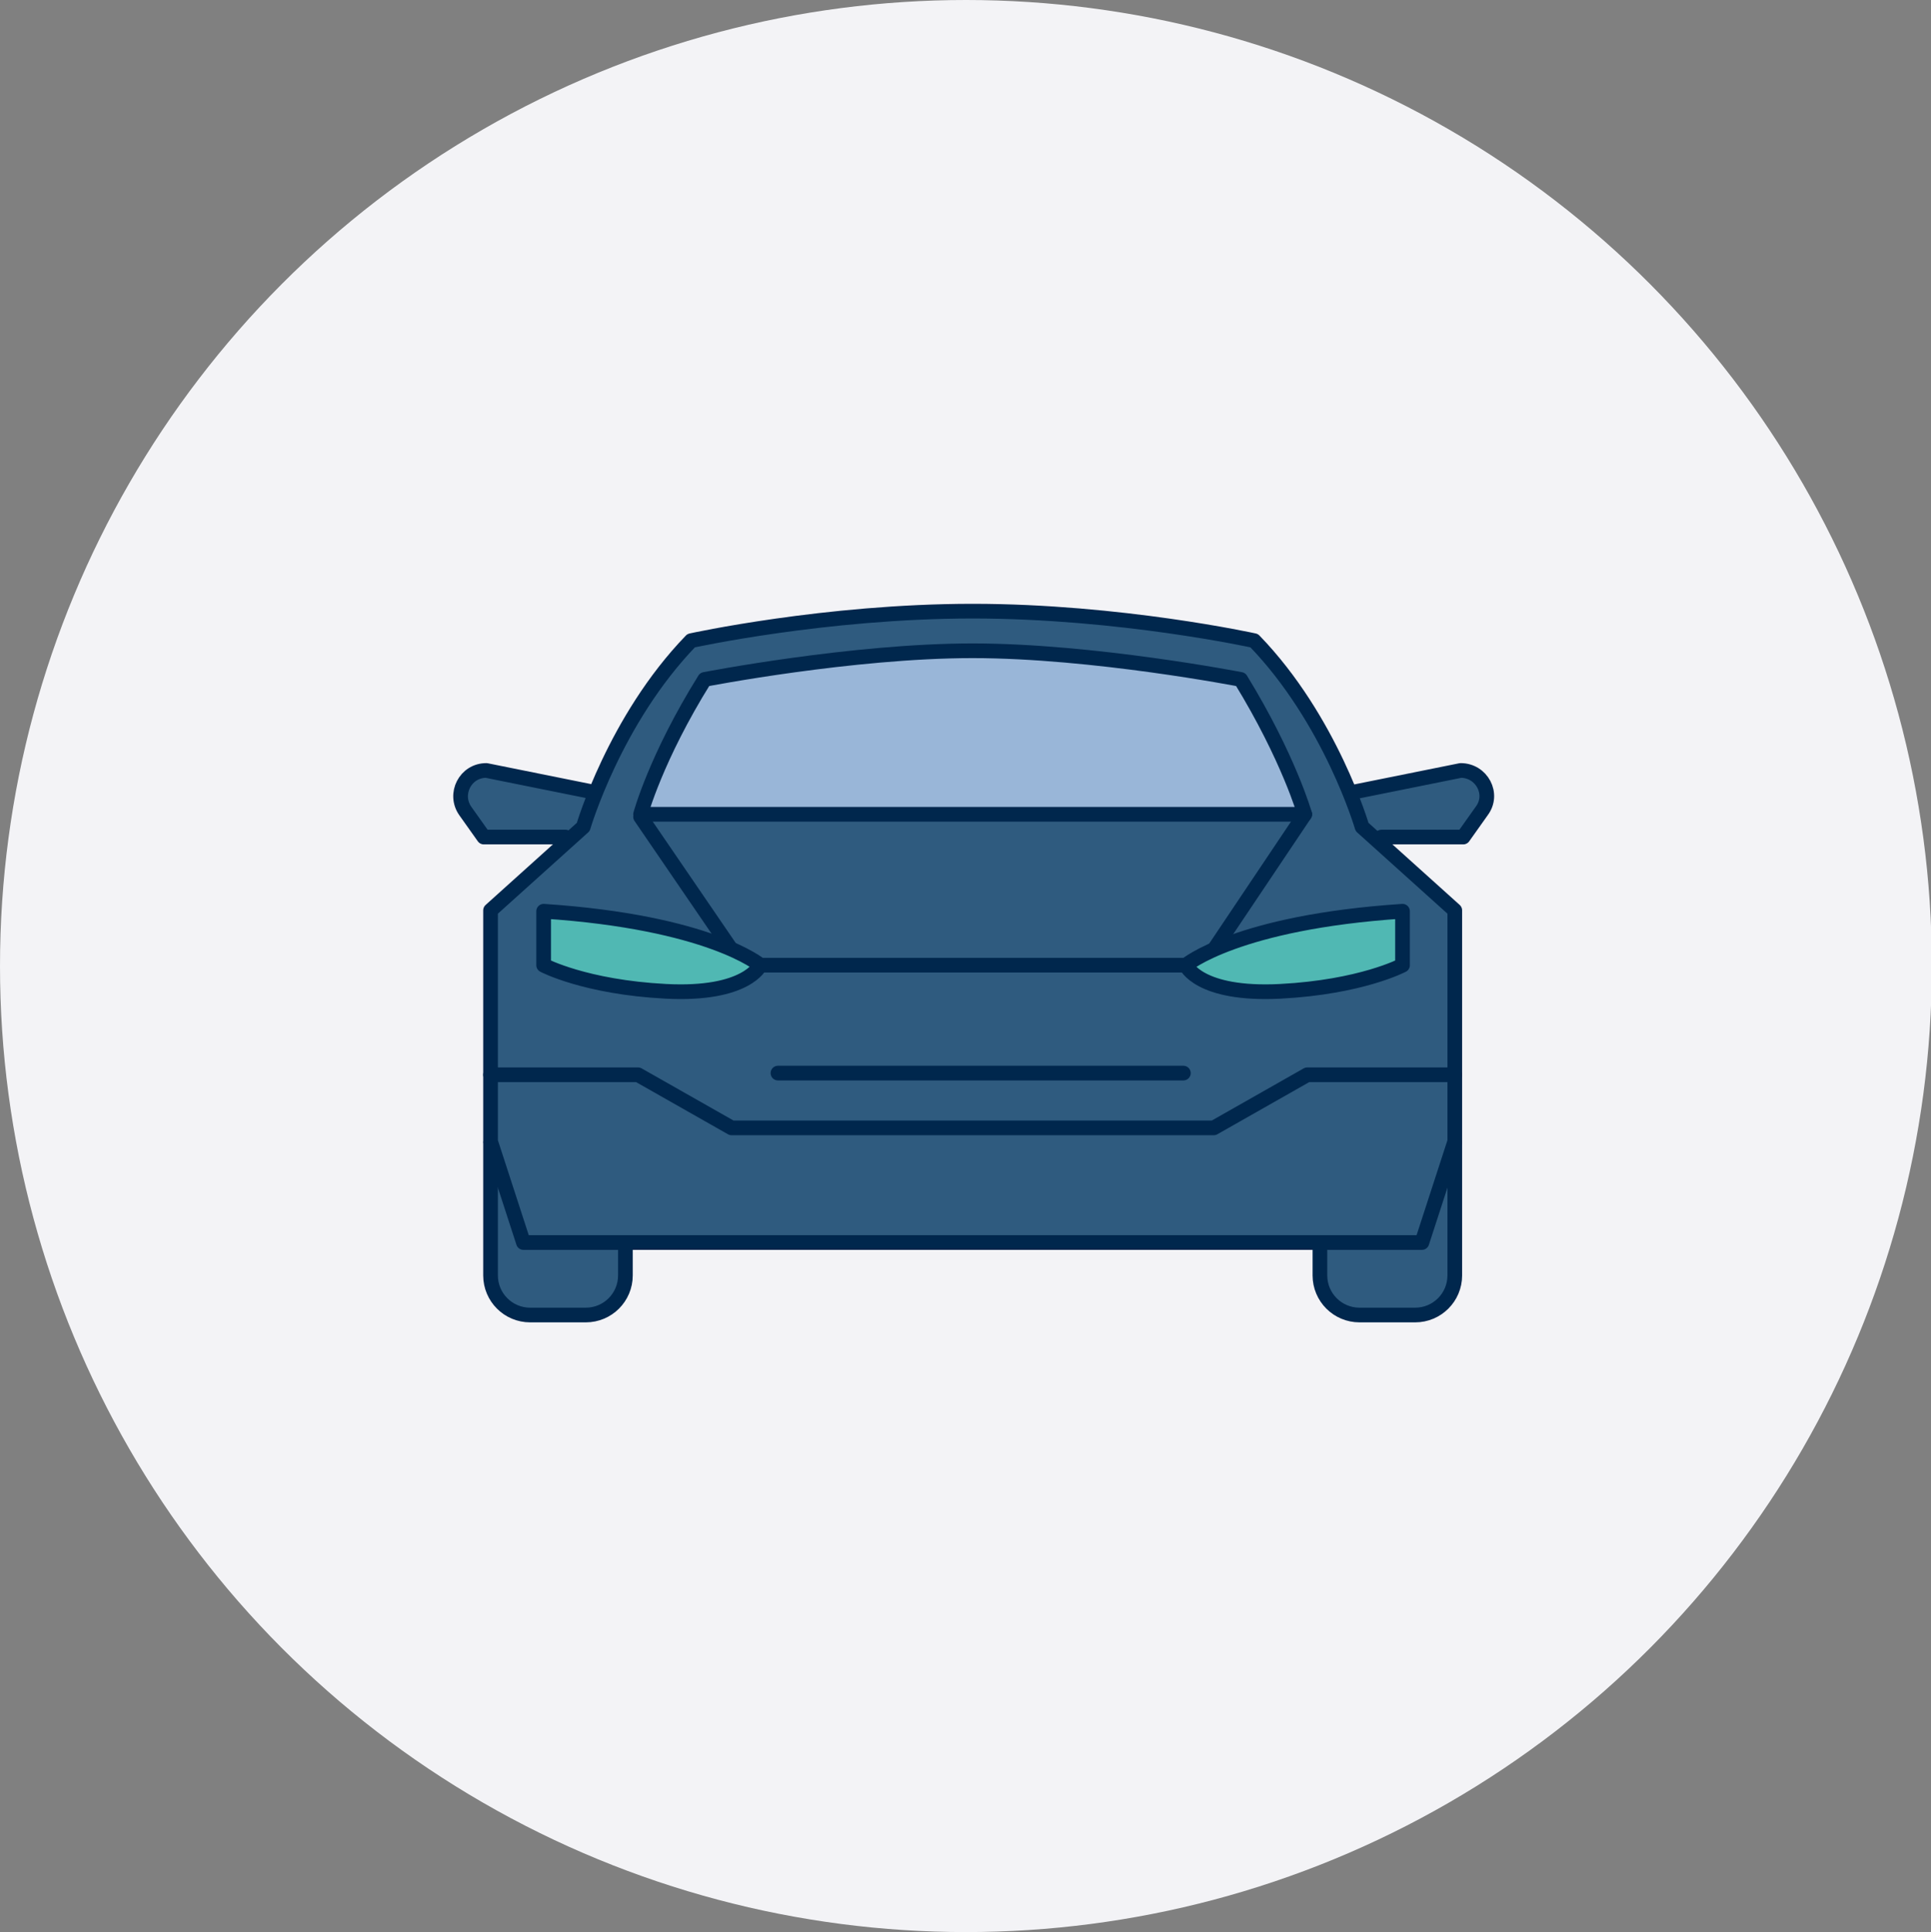 <?xml version="1.0" encoding="utf-8"?>
<!-- Generator: Adobe Illustrator 26.4.1, SVG Export Plug-In . SVG Version: 6.00 Build 0)  -->
<svg version="1.1" id="Layer_1" xmlns="http://www.w3.org/2000/svg" xmlns:xlink="http://www.w3.org/1999/xlink" x="0px" y="0px"
	 viewBox="0 0 229.1 229.2" style="enable-background:new 0 0 229.1 229.2;" xml:space="preserve">
<rect x="0" y="0" width="229.1" height="229.2" fill="#808080" stroke="none"/>
<style type="text/css">
	.st0{fill:#F3F3F6;}
	.st1{clip-path:url(#SVGID_00000047037104176302801180000009553162593554772152_);fill:#2F5B7F;}
	
		.st2{clip-path:url(#SVGID_00000047037104176302801180000009553162593554772152_);fill:none;stroke:#00274D;stroke-width:1.742;stroke-linecap:round;stroke-linejoin:round;stroke-miterlimit:10;}
	.st3{fill:none;stroke:#00274D;stroke-width:1.742;stroke-linecap:round;stroke-linejoin:round;stroke-miterlimit:10;}
	.st4{clip-path:url(#SVGID_00000003816917053203701730000002055527236914823583_);fill:#2F5B7F;}
	
		.st5{clip-path:url(#SVGID_00000003816917053203701730000002055527236914823583_);fill:none;stroke:#00274D;stroke-width:1.742;stroke-linecap:round;stroke-linejoin:round;stroke-miterlimit:10;}
	.st6{fill:#2F5B7F;}
	.st7{clip-path:url(#SVGID_00000118364495902795215670000003853520747256317324_);fill:#50b8b3;}
	
		.st8{clip-path:url(#SVGID_00000118364495902795215670000003853520747256317324_);fill:none;stroke:#00274D;stroke-width:1.742;stroke-linecap:round;stroke-linejoin:round;stroke-miterlimit:10;}
	.st9{clip-path:url(#SVGID_00000118364495902795215670000003853520747256317324_);fill:#99B6D8;}
	.st10{clip-path:url(#SVGID_00000018203938949312594030000016033804025363868036_);fill:#50b8b3;}
	
		.st11{clip-path:url(#SVGID_00000018203938949312594030000016033804025363868036_);fill:none;stroke:#00274D;stroke-width:1.742;stroke-linecap:round;stroke-linejoin:round;stroke-miterlimit:10;}
</style>
<circle class="st0" cx="114.6" cy="114.6" r="114.6"/>
<g>
	<defs>
		<rect id="SVGID_1_" x="53.7" y="71.6" width="123.7" height="85.3"/>
	</defs>
	<clipPath id="SVGID_00000181771344374271016480000010466127899612825534_">
		<use xlink:href="#SVGID_1_"  style="overflow:visible;"/>
	</clipPath>
	<path style="clip-path:url(#SVGID_00000181771344374271016480000010466127899612825534_);fill:#2F5B7F;" d="M160.4,94l12.9-2.6
		c2.5,0,4,2.8,2.5,4.8l-2.2,3.1h-9.7l-3.2,1.6l-1.4-6.3L160.4,94z"/>
	
		<path style="clip-path:url(#SVGID_00000181771344374271016480000010466127899612825534_);fill:none;stroke:#00274D;stroke-width:1.742;stroke-linecap:round;stroke-linejoin:round;stroke-miterlimit:10;" d="
		M160.4,94l12.9-2.6c2.5,0,4,2.8,2.5,4.8l-2.2,3.1h-9.7l-3.2,1.6l-1.4-6.3L160.4,94z"/>
	<path style="clip-path:url(#SVGID_00000181771344374271016480000010466127899612825534_);fill:#2F5B7F;" d="M67.1,99.3h-9.7
		l-2.2-3.1c-1.4-2,0-4.8,2.5-4.8L70.6,94l1.2,2.3l-1.7,4.4L67.1,99.3z"/>
	
		<path style="clip-path:url(#SVGID_00000181771344374271016480000010466127899612825534_);fill:none;stroke:#00274D;stroke-width:1.742;stroke-linecap:round;stroke-linejoin:round;stroke-miterlimit:10;" d="
		M67.1,99.3h-9.7l-2.2-3.1c-1.4-2,0-4.8,2.5-4.8L70.6,94l1.2,2.3l-1.7,4.4L67.1,99.3z"/>
	<path style="clip-path:url(#SVGID_00000181771344374271016480000010466127899612825534_);fill:#2F5B7F;" d="M74.2,147.5v3.8
		c0,2.6-2.1,4.7-4.7,4.7h-6.6c-2.6,0-4.7-2.1-4.7-4.7v-15.7"/>
	
		<path style="clip-path:url(#SVGID_00000181771344374271016480000010466127899612825534_);fill:none;stroke:#00274D;stroke-width:1.742;stroke-linecap:round;stroke-linejoin:round;stroke-miterlimit:10;" d="
		M74.2,147.5v3.8c0,2.6-2.1,4.7-4.7,4.7h-6.6c-2.6,0-4.7-2.1-4.7-4.7v-15.7"/>
	<path style="clip-path:url(#SVGID_00000181771344374271016480000010466127899612825534_);fill:#2F5B7F;" d="M156.6,147.5v3.8
		c0,2.6,2.1,4.7,4.7,4.7h6.6c2.6,0,4.7-2.1,4.7-4.7v-15.7"/>
	
		<path style="clip-path:url(#SVGID_00000181771344374271016480000010466127899612825534_);fill:none;stroke:#00274D;stroke-width:1.742;stroke-linecap:round;stroke-linejoin:round;stroke-miterlimit:10;" d="
		M156.6,147.5v3.8c0,2.6,2.1,4.7,4.7,4.7h6.6c2.6,0,4.7-2.1,4.7-4.7v-15.7"/>
</g>
<line class="st3" x1="154.8" y1="96.9" x2="144.2" y2="112.4"/>
<g>
	<defs>
		<rect id="SVGID_00000154387653529024621260000014493319486773780139_" x="53.7" y="71.6" width="123.7" height="85.3"/>
	</defs>
	<clipPath id="SVGID_00000160911209197384578970000008640288341658349999_">
		<use xlink:href="#SVGID_00000154387653529024621260000014493319486773780139_"  style="overflow:visible;"/>
	</clipPath>
	<path style="clip-path:url(#SVGID_00000160911209197384578970000008640288341658349999_);fill:#2F5B7F;" d="M82,76
		c-9.1,9.4-12.8,22.1-12.8,22.1l-11,9.9v27.4l3.9,12h53.3h53.3l3.9-12V108l-11-9.9c0,0-3.7-12.7-12.8-22.1c0,0-15.9-3.5-33.4-3.5
		C97.9,72.5,82,76,82,76"/>
	
		<path style="clip-path:url(#SVGID_00000160911209197384578970000008640288341658349999_);fill:none;stroke:#00274D;stroke-width:1.742;stroke-linecap:round;stroke-linejoin:round;stroke-miterlimit:10;" d="
		M82,76c-9.1,9.4-12.8,22.1-12.8,22.1l-11,9.9v27.4l3.9,12h53.3h53.3l3.9-12V108l-11-9.9c0,0-3.7-12.7-12.8-22.1
		c0,0-15.9-3.5-33.4-3.5C97.9,72.5,82,76,82,76z"/>
</g>
<polyline class="st6" points="58.2,127.5 75.7,127.5 86.8,133.8 115.4,133.8 144,133.8 155.1,127.5 172.6,127.5 "/>
<polyline class="st3" points="58.2,127.5 75.7,127.5 86.8,133.8 115.4,133.8 144,133.8 155.1,127.5 172.6,127.5 "/>
<g>
	<defs>
		<rect id="SVGID_00000024699750091245601670000001224273901247784072_" x="53.7" y="71.6" width="123.7" height="85.3"/>
	</defs>
	<clipPath id="SVGID_00000137110836866151122010000000790928027371329950_">
		<use xlink:href="#SVGID_00000024699750091245601670000001224273901247784072_"  style="overflow:visible;"/>
	</clipPath>
	<path style="clip-path:url(#SVGID_00000137110836866151122010000000790928027371329950_);fill:#50b8b3;" d="M90.2,114.5
		c0,0-6-5.1-25.7-6.4v6.4c0,0,4.9,2.6,14.5,3.1S90.2,114.5,90.2,114.5"/>
	
		<path style="clip-path:url(#SVGID_00000137110836866151122010000000790928027371329950_);fill:none;stroke:#00274D;stroke-width:1.742;stroke-linecap:round;stroke-linejoin:round;stroke-miterlimit:10;" d="
		M90.2,114.5c0,0-6-5.1-25.7-6.4v6.4c0,0,4.9,2.6,14.5,3.1S90.2,114.5,90.2,114.5z"/>
	<path style="clip-path:url(#SVGID_00000137110836866151122010000000790928027371329950_);fill:#99B6D8;" d="M76,96.6
		c0,0,1.8-6.7,7.6-16c0,0,17.5-3.4,31.8-3.4s31.8,3.4,31.8,3.4c5.7,9.3,7.6,16,7.6,16H76z"/>
	
		<path style="clip-path:url(#SVGID_00000137110836866151122010000000790928027371329950_);fill:none;stroke:#00274D;stroke-width:1.742;stroke-linecap:round;stroke-linejoin:round;stroke-miterlimit:10;" d="
		M76,96.6c0,0,1.8-6.7,7.6-16c0,0,17.5-3.4,31.8-3.4s31.8,3.4,31.8,3.4c5.7,9.3,7.6,16,7.6,16H76z"/>
</g>
<line class="st3" x1="76" y1="96.9" x2="86.6" y2="112.4"/>
<line class="st3" x1="90.4" y1="114.5" x2="140.4" y2="114.5"/>
<line class="st3" x1="92.3" y1="127.3" x2="140.4" y2="127.3"/>
<g>
	<defs>
		<rect id="SVGID_00000070079746513311072590000012292127277841977496_" x="53.7" y="71.6" width="123.7" height="85.3"/>
	</defs>
	<clipPath id="SVGID_00000026855788865136146150000003393132728588258213_">
		<use xlink:href="#SVGID_00000070079746513311072590000012292127277841977496_"  style="overflow:visible;"/>
	</clipPath>
	<path style="clip-path:url(#SVGID_00000026855788865136146150000003393132728588258213_);fill:#50b8b3;" d="M140.7,114.5
		c0,0,6-5.1,25.7-6.4v6.4c0,0-4.9,2.6-14.5,3.1C142.2,118.1,140.7,114.5,140.7,114.5"/>
	
		<path style="clip-path:url(#SVGID_00000026855788865136146150000003393132728588258213_);fill:none;stroke:#00274D;stroke-width:1.742;stroke-linecap:round;stroke-linejoin:round;stroke-miterlimit:10;" d="
		M140.7,114.5c0,0,6-5.1,25.7-6.4v6.4c0,0-4.9,2.6-14.5,3.1C142.2,118.1,140.7,114.5,140.7,114.5z"/>
</g>
<line class="st3" x1="154.8" y1="96.6" x2="144.2" y2="112.4"/>
</svg>
